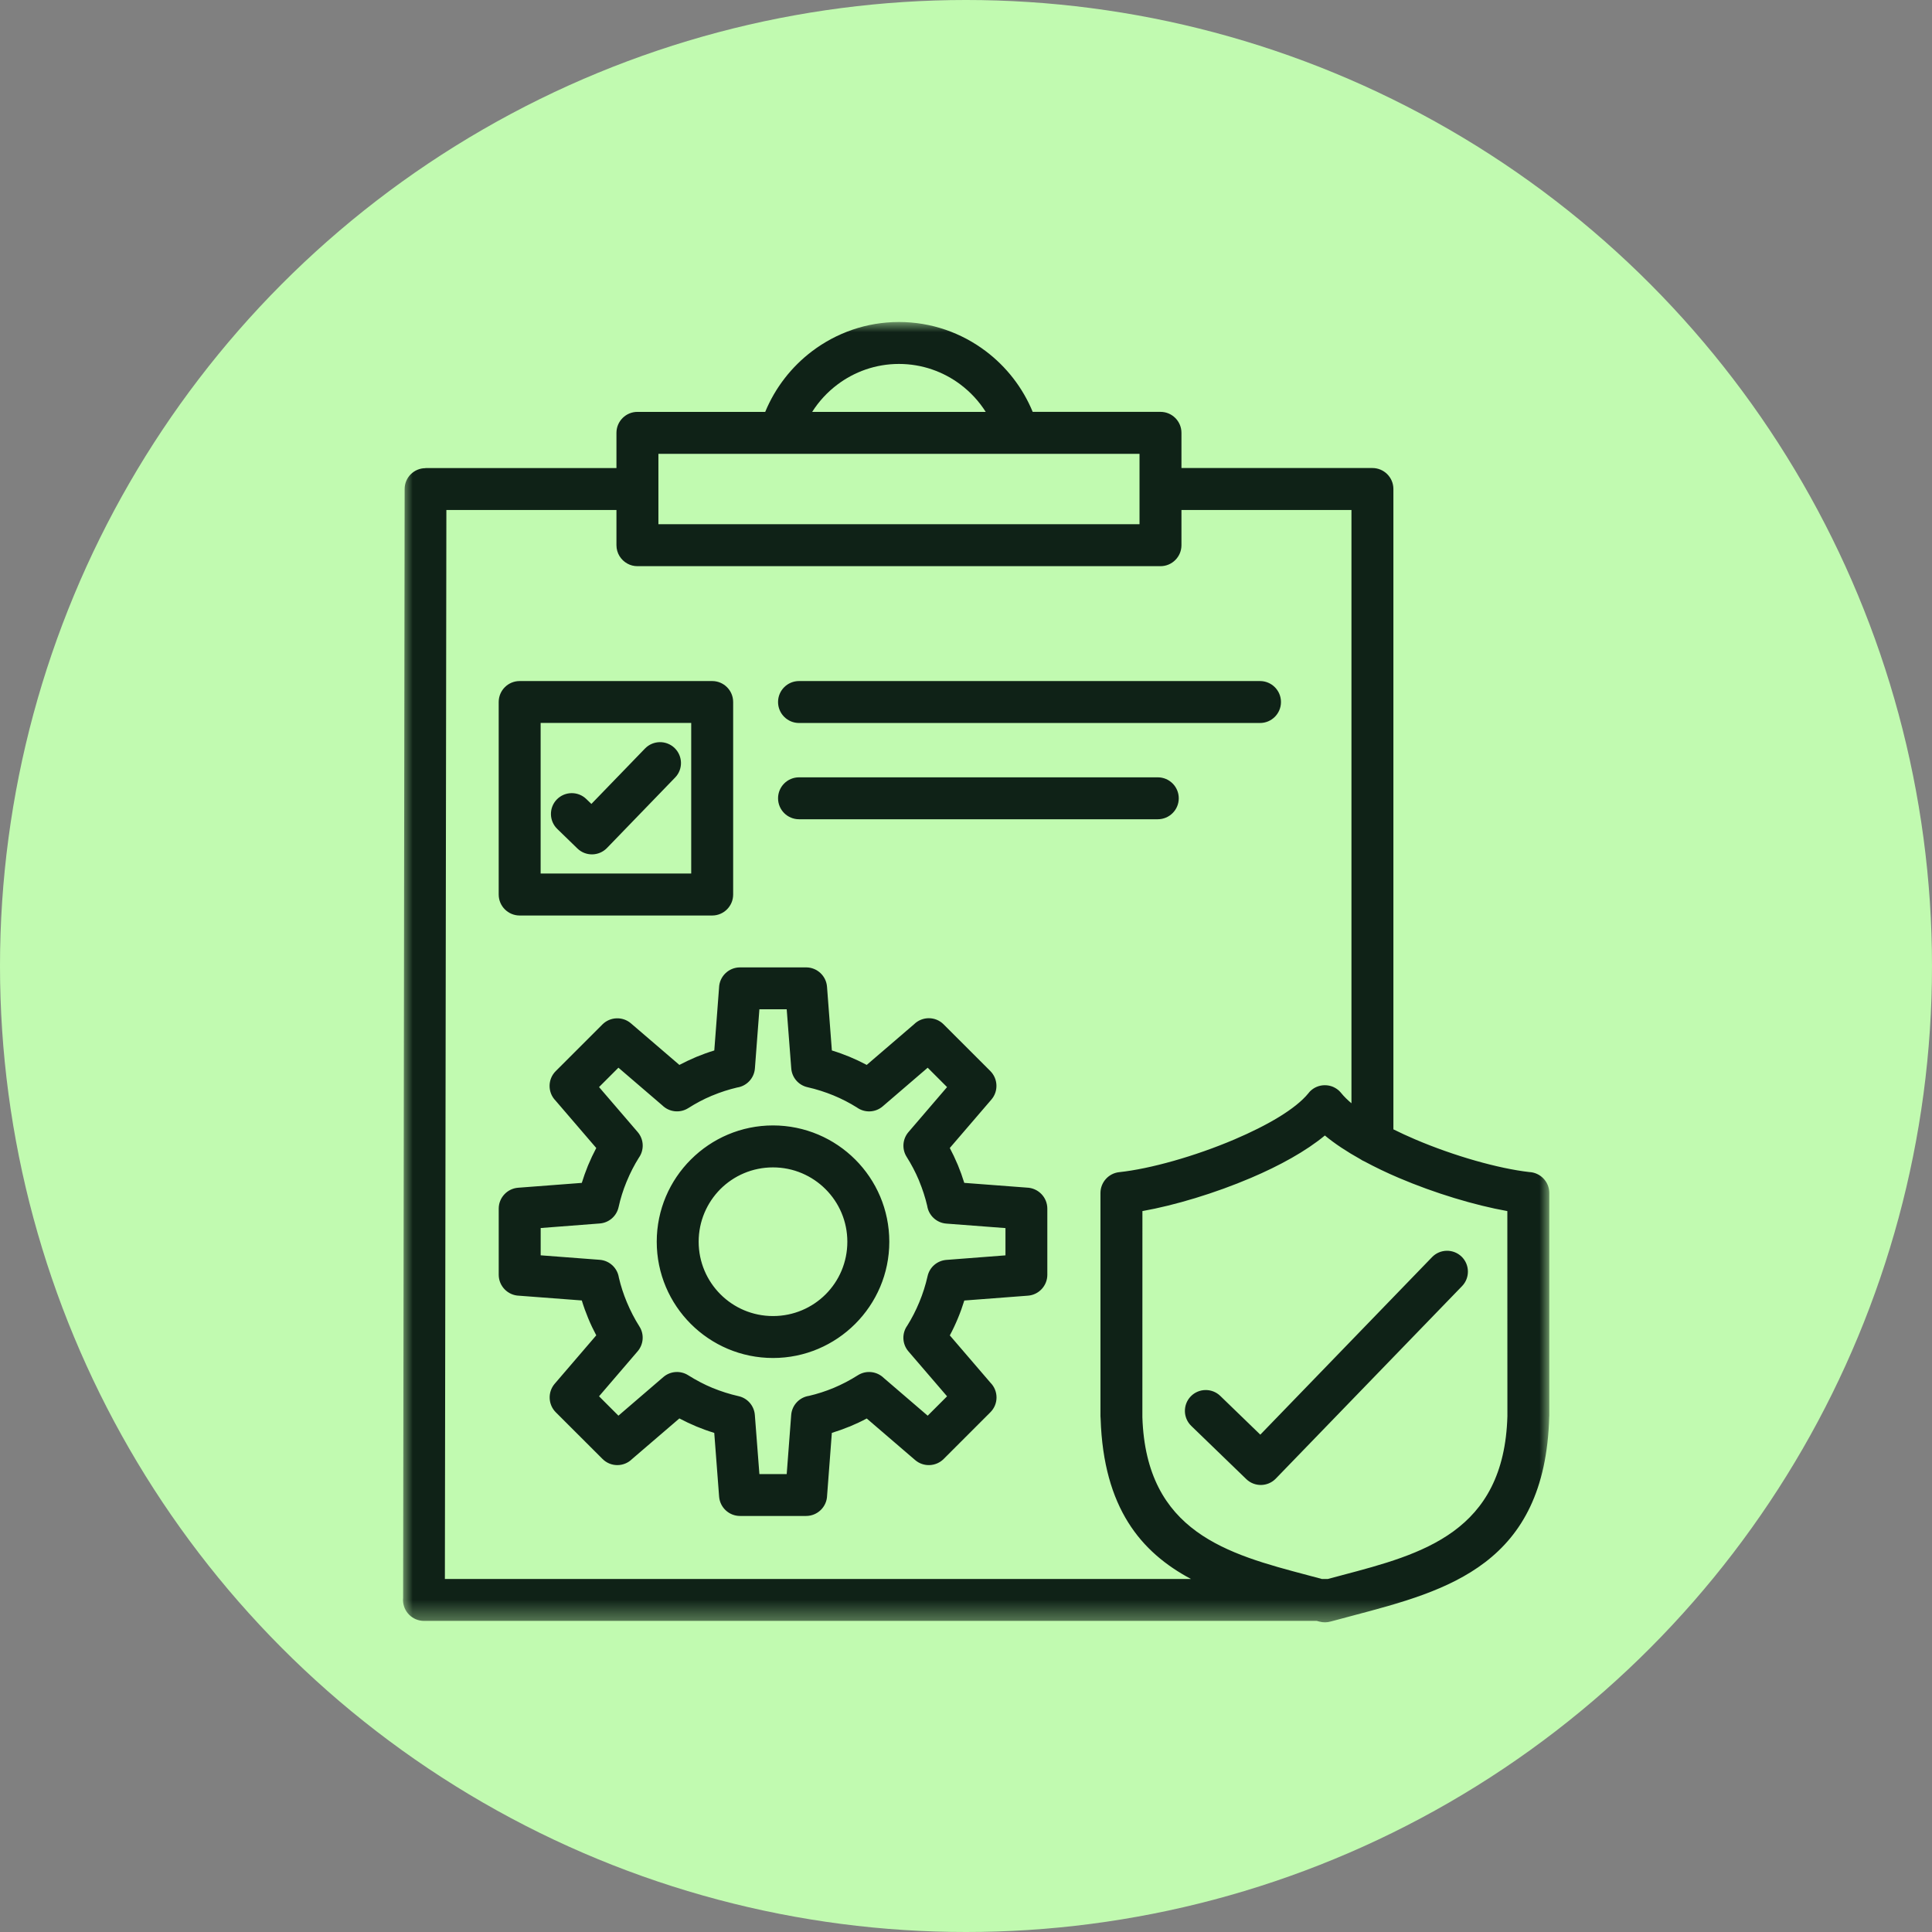 <svg width="96" height="96" viewBox="0 0 96 96" fill="none" xmlns="http://www.w3.org/2000/svg">
<rect x="0" y="0" width="96" height="96" fill="#808080" stroke="none"/>
<circle cx="48" cy="48" r="48" fill="#C1FAB0"/>
<mask id="mask0_1_1222" style="mask-type:luminance" maskUnits="userSpaceOnUse" x="20" y="16" width="57" height="65">
<path d="M20 16H77V80.63H20V16Z" fill="white"/>
</mask>
<g mask="url(#mask0_1_1222)">
<path d="M33.524 37.172C33.934 37.573 33.944 38.231 33.542 38.64L30.157 42.14C29.756 42.55 29.099 42.56 28.688 42.158L27.692 41.191C27.281 40.794 27.269 40.138 27.666 39.726C28.065 39.316 28.72 39.304 29.132 39.702L29.386 39.947L32.053 37.19C32.454 36.781 33.112 36.772 33.524 37.172ZM24.78 44.448V34.883C24.78 34.308 25.246 33.841 25.822 33.841H35.388C35.963 33.841 36.43 34.308 36.43 34.883V44.449C36.43 45.024 35.963 45.491 35.388 45.491H25.822C25.246 45.49 24.78 45.024 24.78 44.448ZM26.864 43.406H34.346V35.923H26.864V43.406ZM39.703 35.925H62.609C63.185 35.925 63.651 35.458 63.651 34.883C63.651 34.308 63.185 33.841 62.609 33.841H39.703C39.128 33.841 38.661 34.308 38.661 34.883C38.661 35.458 39.128 35.925 39.703 35.925ZM39.703 40.708H57.53C58.105 40.708 58.572 40.242 58.572 39.667C58.572 39.092 58.105 38.625 57.53 38.625H39.703C39.128 38.625 38.661 39.092 38.661 39.667C38.661 40.242 39.128 40.708 39.703 40.708ZM52.041 60.058V63.344C52.041 63.883 51.623 64.341 51.077 64.381L47.916 64.622C47.823 64.925 47.717 65.22 47.598 65.504C47.479 65.793 47.345 66.076 47.196 66.355L49.215 68.706C49.618 69.113 49.618 69.77 49.211 70.175L46.888 72.498C46.507 72.876 45.891 72.906 45.476 72.552L43.068 70.484C42.794 70.63 42.51 70.764 42.217 70.885H42.212C41.926 71.002 41.634 71.107 41.334 71.199L41.098 74.312C41.083 74.875 40.622 75.327 40.055 75.327H36.769C36.23 75.327 35.773 74.91 35.732 74.362L35.491 71.199C35.187 71.107 34.894 71.001 34.609 70.883C34.315 70.76 34.031 70.626 33.758 70.481L31.408 72.498C31.002 72.902 30.344 72.902 29.939 72.495L27.613 70.172C27.236 69.791 27.207 69.176 27.561 68.76L29.628 66.352C29.48 66.074 29.344 65.79 29.226 65.501C29.108 65.217 29.001 64.921 28.909 64.619L25.796 64.383C25.234 64.368 24.781 63.907 24.781 63.341V60.055C24.781 59.516 25.2 59.059 25.746 59.018L28.909 58.777C28.997 58.497 29.093 58.22 29.203 57.952L29.226 57.895C29.346 57.606 29.48 57.324 29.628 57.044L27.61 54.694C27.207 54.287 27.207 53.629 27.613 53.224L29.937 50.901C30.318 50.523 30.934 50.494 31.349 50.848L33.758 52.915C34.015 52.78 34.28 52.654 34.556 52.537L34.611 52.513C34.895 52.396 35.191 52.289 35.493 52.197L35.729 49.084C35.743 48.522 36.203 48.069 36.771 48.069H40.057C40.597 48.069 41.054 48.488 41.094 49.034L41.335 52.197C41.638 52.289 41.933 52.396 42.217 52.513C42.506 52.634 42.791 52.768 43.067 52.915L45.417 50.897C45.825 50.493 46.483 50.493 46.888 50.9L49.211 53.222C49.589 53.603 49.618 54.219 49.264 54.634L47.195 57.043C47.332 57.303 47.46 57.568 47.573 57.839L47.597 57.894C47.715 58.178 47.821 58.474 47.914 58.776L51.025 59.012C51.591 59.031 52.041 59.492 52.041 60.058ZM49.957 61.023L47.023 60.8C46.529 60.763 46.141 60.386 46.072 59.916C45.975 59.503 45.842 59.094 45.678 58.696L45.658 58.643C45.487 58.238 45.283 57.852 45.053 57.487C44.802 57.093 44.85 56.592 45.14 56.254L47.059 54.017L46.096 53.054L43.86 54.975C43.49 55.292 42.962 55.303 42.582 55.032C42.217 54.802 41.829 54.602 41.422 54.434L41.419 54.432C40.997 54.26 40.566 54.122 40.128 54.023C39.669 53.922 39.349 53.532 39.317 53.087L39.091 50.151H37.734L37.511 53.087C37.474 53.581 37.097 53.969 36.627 54.038C36.214 54.135 35.804 54.267 35.407 54.432L35.356 54.452C34.961 54.618 34.575 54.823 34.199 55.062C33.782 55.325 33.249 55.258 32.911 54.926L30.729 53.053L29.766 54.016L31.686 56.251C32.004 56.621 32.014 57.15 31.743 57.529C31.517 57.889 31.316 58.279 31.146 58.692L31.125 58.741C30.961 59.141 30.83 59.558 30.737 59.983C30.634 60.442 30.246 60.761 29.799 60.794L26.866 61.02V62.376L29.799 62.599C30.294 62.637 30.681 63.013 30.751 63.483C30.848 63.897 30.98 64.305 31.146 64.702C31.325 65.132 31.535 65.538 31.772 65.911C32.024 66.305 31.974 66.806 31.685 67.144L29.766 69.381L30.729 70.344L32.964 68.423C33.32 68.119 33.821 68.097 34.197 68.336C34.588 68.581 34.992 68.795 35.402 68.964L35.406 68.965C35.827 69.138 36.259 69.275 36.697 69.374C37.156 69.476 37.475 69.865 37.508 70.311L37.734 73.246H39.091L39.314 70.311C39.351 69.817 39.728 69.429 40.198 69.36C40.616 69.263 41.024 69.13 41.419 68.967C41.836 68.792 42.24 68.581 42.626 68.336C43.042 68.072 43.575 68.14 43.914 68.471L46.096 70.345L47.059 69.382L45.138 67.147C44.821 66.776 44.81 66.248 45.082 65.869C45.308 65.509 45.508 65.119 45.679 64.706C45.854 64.286 45.991 63.853 46.09 63.415C46.191 62.956 46.581 62.637 47.026 62.604L49.961 62.378V61.023H49.957ZM42.496 57.616C43.542 58.661 44.189 60.105 44.189 61.702C44.189 63.291 43.544 64.732 42.498 65.78L42.493 65.785C41.447 66.83 40.002 67.478 38.413 67.478C36.817 67.478 35.374 66.832 34.326 65.785C33.281 64.74 32.633 63.296 32.633 61.7C32.633 60.107 33.281 58.664 34.326 57.619L34.331 57.615C35.377 56.569 36.821 55.922 38.413 55.922C40.007 55.925 41.451 56.571 42.496 57.616ZM42.104 61.702C42.104 60.682 41.691 59.758 41.021 59.089C40.354 58.422 39.43 58.007 38.409 58.007C37.386 58.007 36.462 58.42 35.795 59.086C35.13 59.755 34.716 60.678 34.716 61.7C34.716 62.719 35.13 63.643 35.798 64.312C36.467 64.981 37.389 65.394 38.411 65.394C39.433 65.394 40.357 64.982 41.023 64.317L41.028 64.312C41.692 63.648 42.104 62.724 42.104 61.702ZM71.159 62.465L62.624 71.287L60.634 69.361C60.223 68.964 59.565 68.975 59.168 69.385C58.771 69.796 58.782 70.454 59.192 70.851L61.927 73.496C62.338 73.894 62.995 73.883 63.393 73.472L72.649 63.906C73.046 63.496 73.035 62.839 72.625 62.441C72.213 62.044 71.556 62.055 71.159 62.465ZM76.984 59.28V70.371H76.98V70.395C76.783 77.75 71.933 79.033 67.223 80.278L66.427 80.491C66.388 80.504 66.351 80.514 66.311 80.522L66.117 80.573C65.939 80.624 65.747 80.628 65.556 80.575L65.432 80.541H21.067C20.492 80.541 20.025 80.074 20.025 79.499L20.03 79.404L20.106 24.299C20.106 23.727 20.571 23.263 21.143 23.263V23.258H30.631V21.508C30.631 20.933 31.098 20.466 31.674 20.466H38.023C38.518 19.266 39.328 18.226 40.351 17.452C41.556 16.541 43.053 16 44.668 16C46.283 16 47.782 16.541 48.986 17.452C50.009 18.225 50.82 19.265 51.314 20.465H57.664C58.239 20.465 58.706 20.932 58.706 21.507V23.256H68.194C68.769 23.256 69.237 23.723 69.237 24.298V56.117C69.58 56.288 69.941 56.453 70.314 56.613C72.266 57.446 74.457 58.063 75.983 58.238C76.539 58.261 76.984 58.72 76.984 59.28ZM40.357 20.466H48.98C48.649 19.944 48.226 19.485 47.733 19.113C46.88 18.468 45.816 18.084 44.669 18.084C43.521 18.084 42.458 18.468 41.605 19.113C41.112 19.485 40.688 19.943 40.357 20.466ZM32.716 22.55V26.049H56.622V24.299C56.622 24.298 56.622 24.298 56.622 24.296V22.55H32.716ZM22.106 78.459H59.181C56.693 77.134 54.836 74.932 54.689 70.5L54.681 70.369V59.278C54.683 58.753 55.079 58.301 55.613 58.244C57.144 58.081 59.37 57.458 61.35 56.613C62.967 55.923 64.377 55.109 65.014 54.323L65.074 54.25L65.12 54.204C65.204 54.126 65.299 54.062 65.399 54.017L65.429 54.004C65.559 53.949 65.695 53.924 65.831 53.924C65.966 53.924 66.102 53.949 66.231 54.002L66.263 54.017C66.365 54.064 66.459 54.126 66.543 54.204C66.584 54.242 66.614 54.281 66.651 54.323C66.785 54.487 66.955 54.655 67.153 54.821V25.342H58.706V27.091C58.706 27.666 58.239 28.133 57.664 28.133H31.674C31.494 28.133 31.325 28.088 31.178 28.007C30.853 27.831 30.631 27.487 30.631 27.091V25.342H22.18L22.106 78.459ZM74.902 70.371L74.899 60.178C73.29 59.892 71.292 59.291 69.502 58.527C68.91 58.276 68.338 58 67.803 57.713C67.729 57.682 67.66 57.645 67.597 57.6C66.93 57.228 66.326 56.832 65.832 56.422C64.898 57.198 63.585 57.922 62.163 58.527C60.373 59.291 58.375 59.892 56.766 60.178L56.764 70.422C56.953 76.147 61.021 77.223 64.97 78.268L65.684 78.459H65.98L66.694 78.268C70.656 77.22 74.736 76.141 74.902 70.371Z" fill="#0F2217"/>
</g>
</svg>
